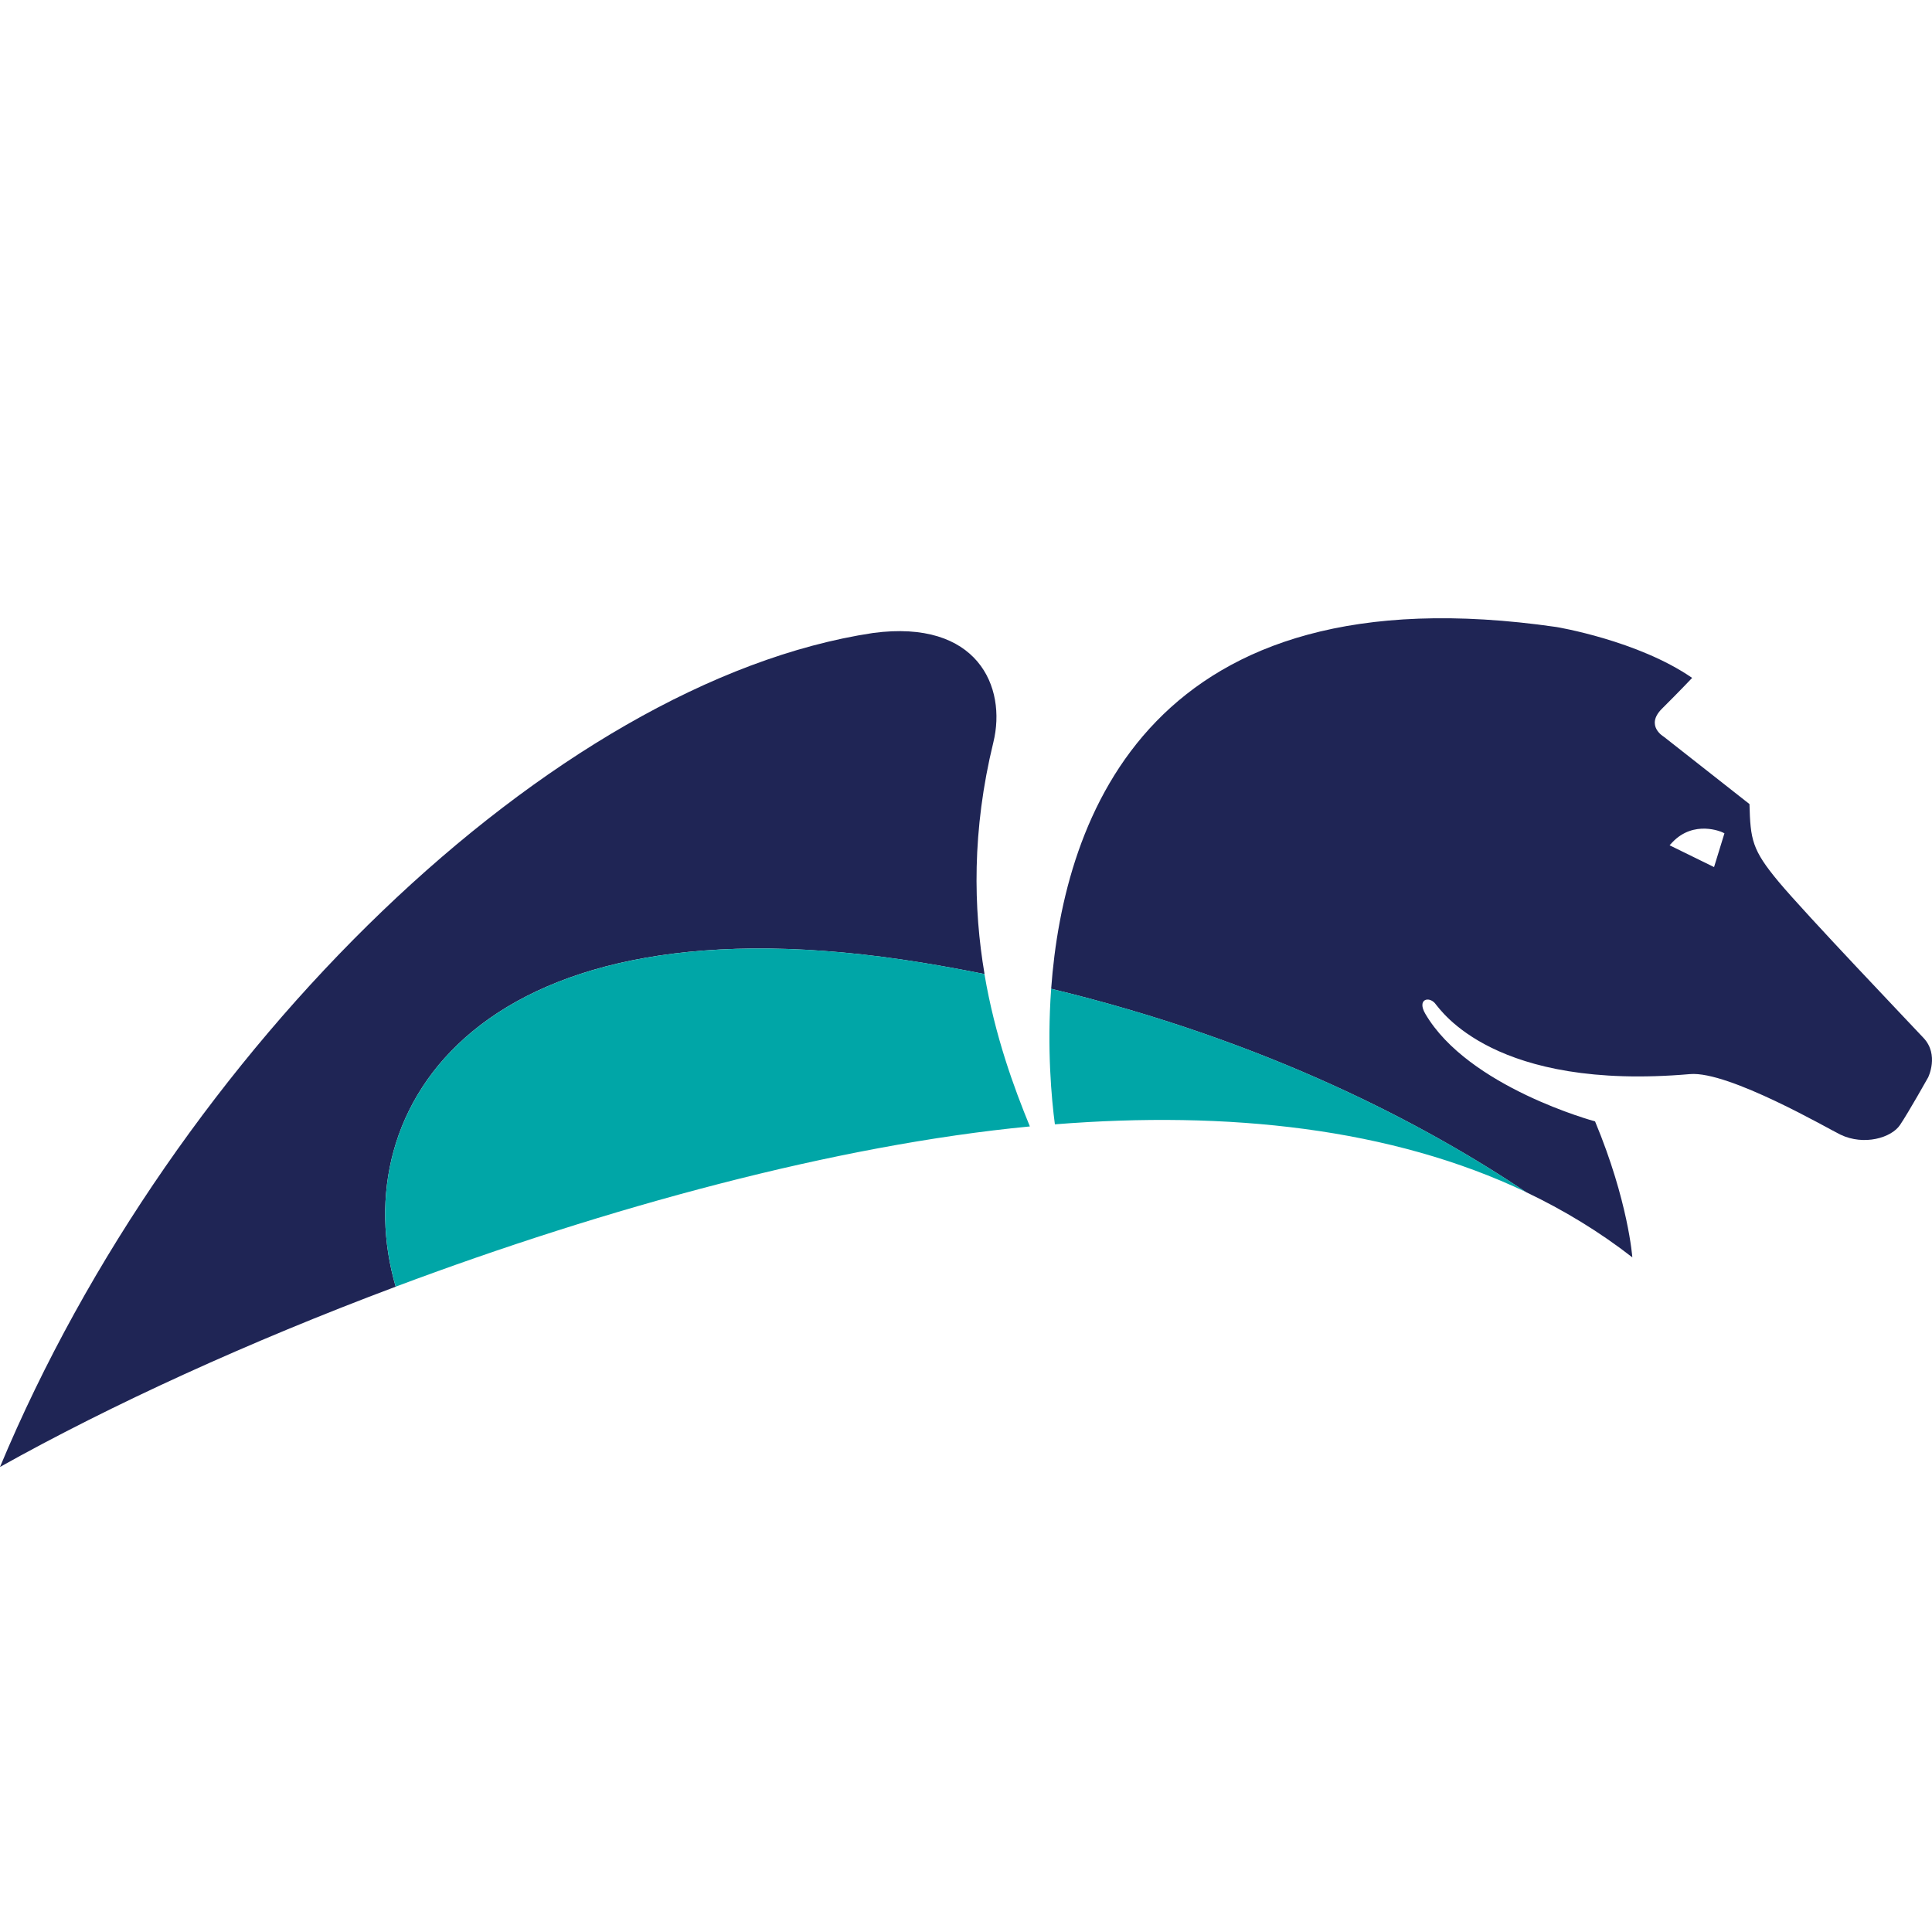 <svg width="100" height="100" viewBox="0 0 100 100" fill="none" xmlns="http://www.w3.org/2000/svg">
<path fill-rule="evenodd" clip-rule="evenodd" d="M99.799 55.768C99.799 55.768 98.793 57.563 98.344 58.229C97.896 58.896 96.479 59.312 95.262 58.729C94.704 58.466 89.475 55.422 87.475 55.595C77.357 56.473 74.594 52.308 74.274 51.93C73.947 51.552 73.338 51.725 73.774 52.474C75.992 56.275 82.56 58.043 82.56 58.043C84.284 62.177 84.489 65.08 84.489 65.08C82.784 63.753 80.945 62.638 78.997 61.709C73.787 58.216 65.635 53.891 54.408 51.18C55.055 42.279 59.547 29.417 80.561 32.454C80.561 32.454 84.771 33.146 87.585 35.088C87.585 35.088 86.912 35.8 86.021 36.684C85.136 37.568 86.117 38.132 86.117 38.132L90.552 41.618C90.603 43.464 90.68 43.983 92.07 45.649C93.461 47.316 98.857 52.968 99.562 53.724C100.382 54.596 99.799 55.768 99.799 55.768ZM89.257 43.131L89.135 43.073C89.123 43.067 87.681 42.419 86.559 43.599L86.418 43.752L88.719 44.88L89.257 43.131ZM51.415 38.427C50.3 42.996 50.383 47.027 50.96 50.417C49.903 50.206 48.833 50.007 47.73 49.828C24.737 46.085 17.796 57.415 20.481 66.599C12.881 69.45 5.736 72.719 0 75.929C9.03 54.301 28.639 35.261 45.193 32.762C50.595 32.044 52.12 35.55 51.415 38.427Z" fill="#1F2555"/>
<path fill-rule="evenodd" clip-rule="evenodd" d="M54.601 58.195C63.56 57.484 72.012 58.381 78.998 61.707C73.788 58.215 65.636 53.889 54.408 51.178C54.184 54.273 54.428 56.894 54.601 58.195ZM50.954 50.415C49.903 50.204 48.833 50.005 47.731 49.826C24.737 46.09 17.797 57.413 20.482 66.597C31.402 62.502 43.27 59.266 53.306 58.304C52.492 56.318 51.505 53.658 50.954 50.415Z" fill="#00A6A7"/>
</svg>
